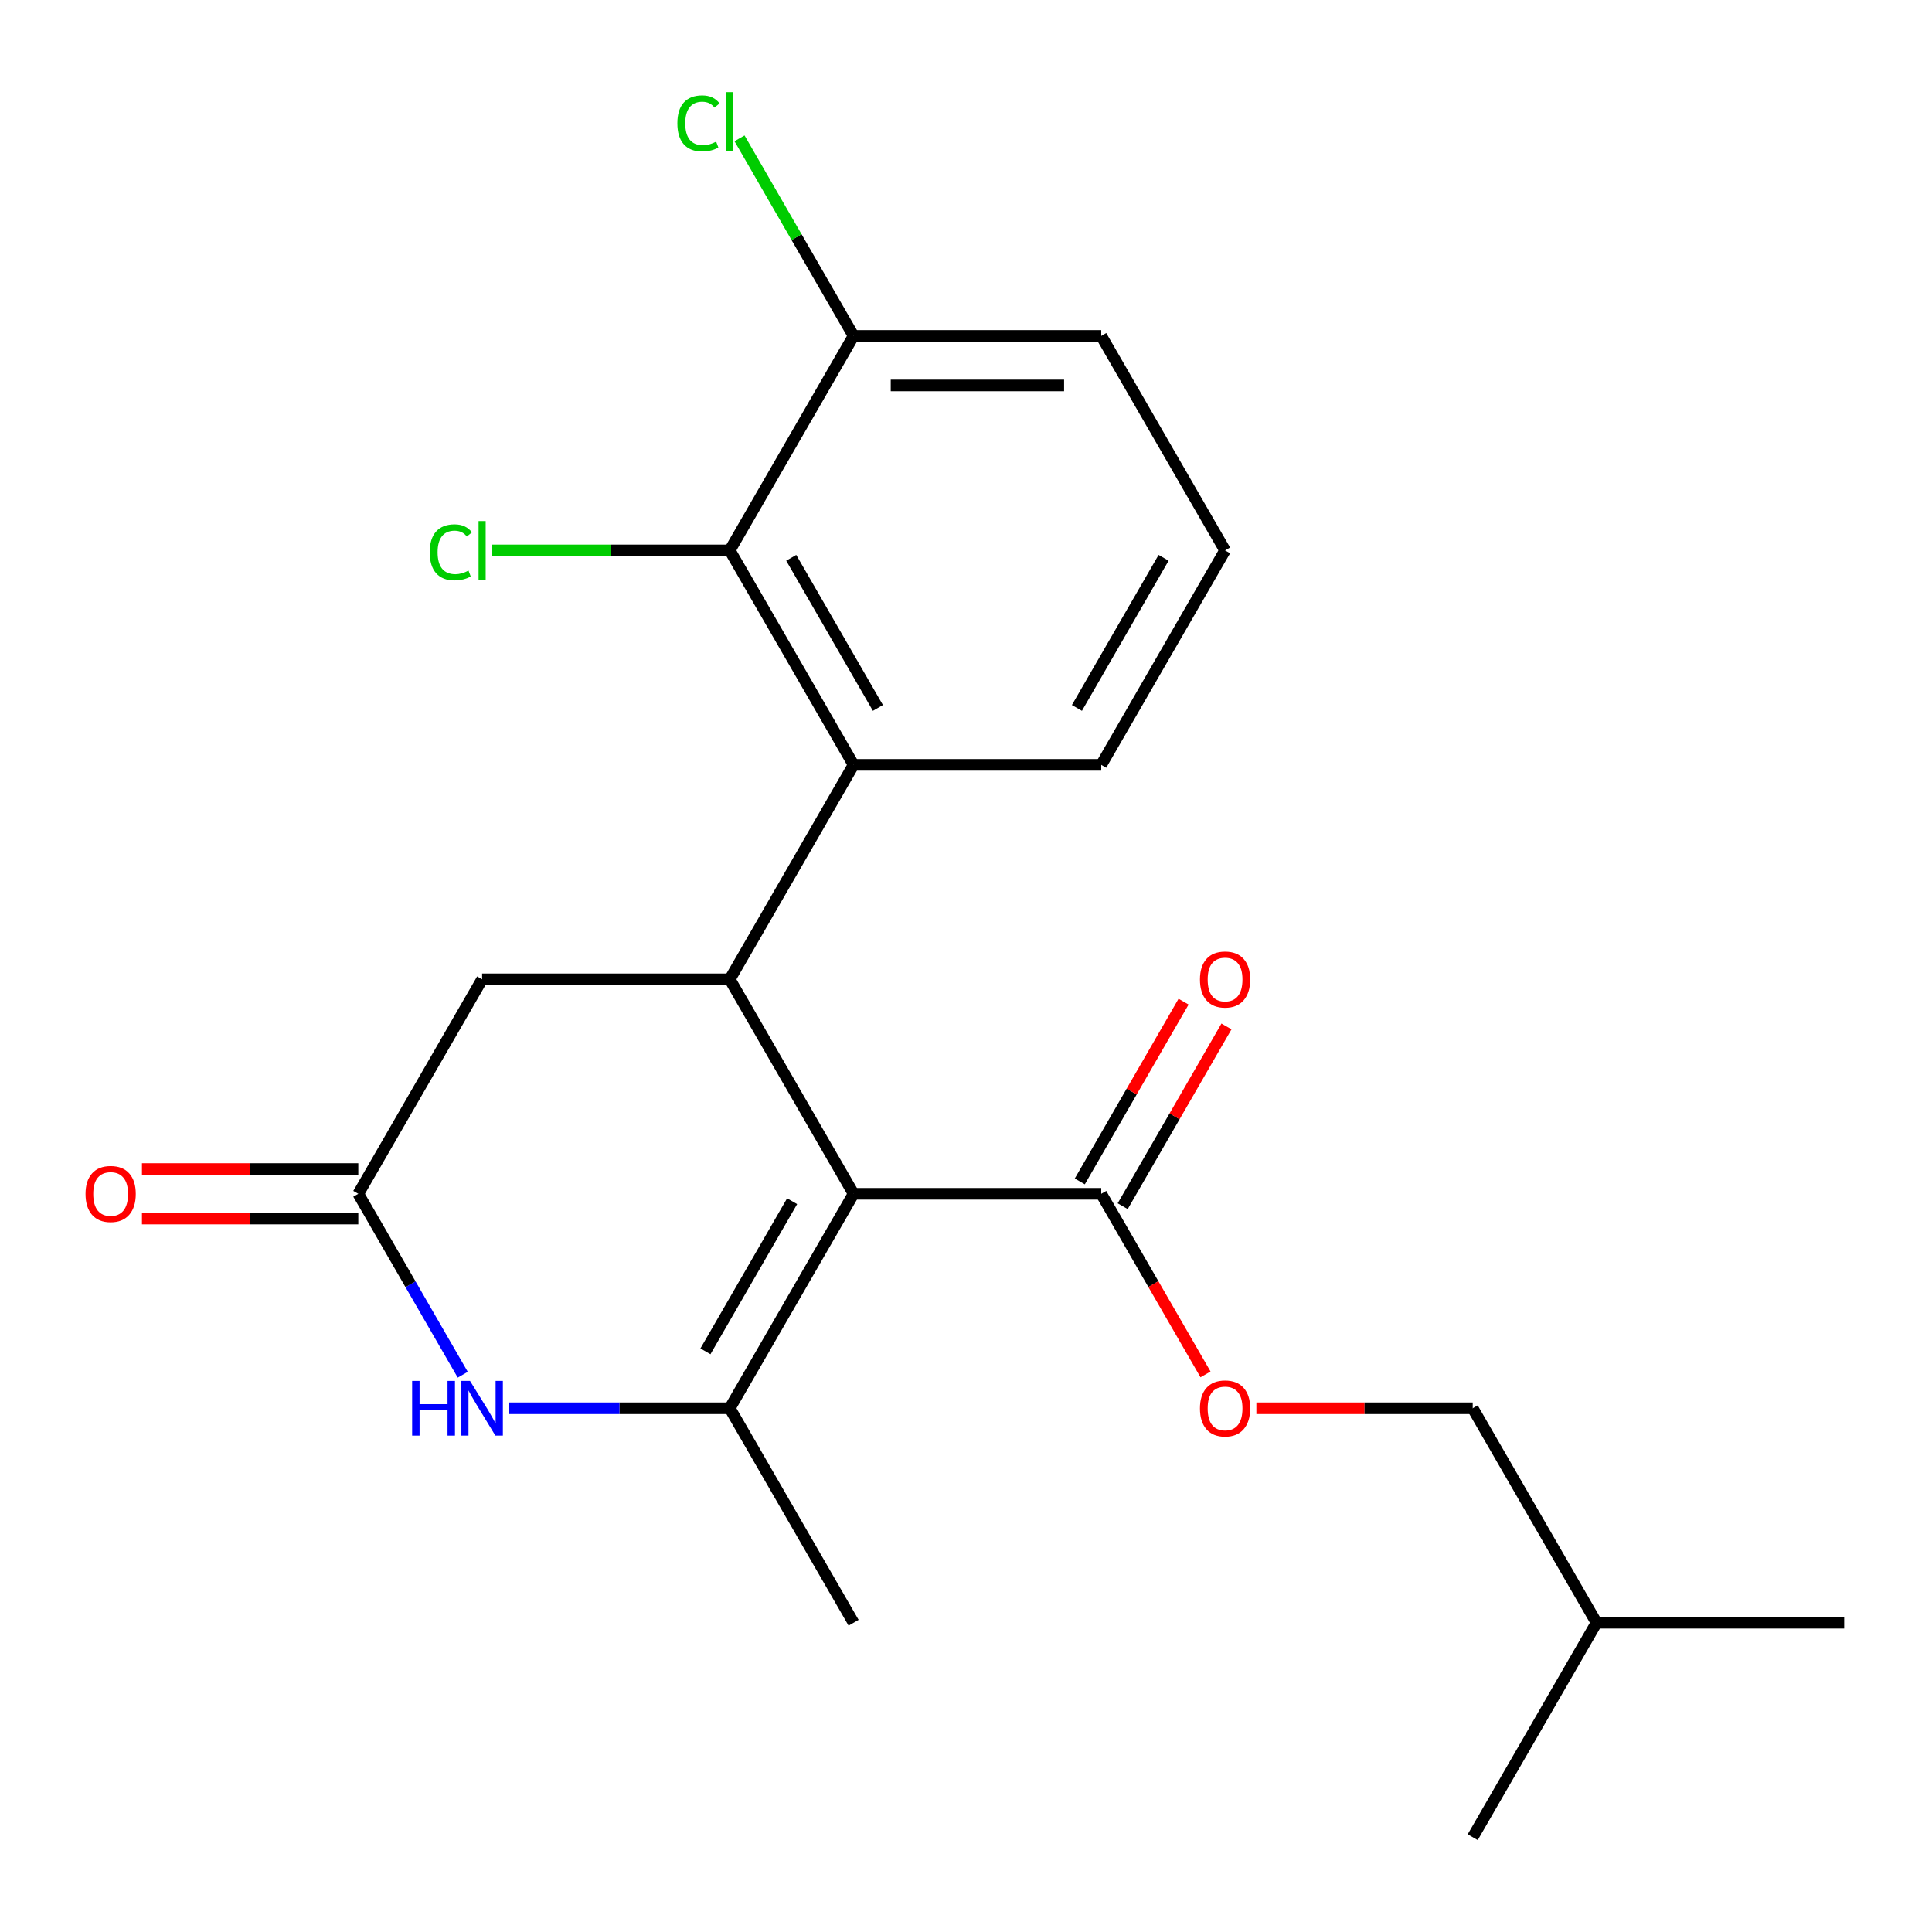 <?xml version='1.0' encoding='iso-8859-1'?>
<svg version='1.1' baseProfile='full'
              xmlns='http://www.w3.org/2000/svg'
                      xmlns:rdkit='http://www.rdkit.org/xml'
                      xmlns:xlink='http://www.w3.org/1999/xlink'
                  xml:space='preserve'
width='1000px' height='1000px' viewBox='0 0 1000 1000'>
<!-- END OF HEADER -->
<rect style='opacity:1.0;fill:#FFFFFF;stroke:none' width='1000' height='1000' x='0' y='0'> </rect>
<path class='bond-0' d='M 441.817,617.908 L 377.726,728.917' style='fill:none;fill-rule:evenodd;stroke:#000000;stroke-width:6px;stroke-linecap:butt;stroke-linejoin:miter;stroke-opacity:1' />
<path class='bond-0' d='M 410.002,621.741 L 365.138,699.447' style='fill:none;fill-rule:evenodd;stroke:#000000;stroke-width:6px;stroke-linecap:butt;stroke-linejoin:miter;stroke-opacity:1' />
<path class='bond-1' d='M 441.817,617.908 L 377.726,506.899' style='fill:none;fill-rule:evenodd;stroke:#000000;stroke-width:6px;stroke-linecap:butt;stroke-linejoin:miter;stroke-opacity:1' />
<path class='bond-4' d='M 441.817,617.908 L 569.999,617.908' style='fill:none;fill-rule:evenodd;stroke:#000000;stroke-width:6px;stroke-linecap:butt;stroke-linejoin:miter;stroke-opacity:1' />
<path class='bond-2' d='M 377.726,728.917 L 320.607,728.917' style='fill:none;fill-rule:evenodd;stroke:#000000;stroke-width:6px;stroke-linecap:butt;stroke-linejoin:miter;stroke-opacity:1' />
<path class='bond-2' d='M 320.607,728.917 L 263.488,728.917' style='fill:none;fill-rule:evenodd;stroke:#0000FF;stroke-width:6px;stroke-linecap:butt;stroke-linejoin:miter;stroke-opacity:1' />
<path class='bond-13' d='M 377.726,728.917 L 441.817,839.926' style='fill:none;fill-rule:evenodd;stroke:#000000;stroke-width:6px;stroke-linecap:butt;stroke-linejoin:miter;stroke-opacity:1' />
<path class='bond-3' d='M 377.726,506.899 L 441.817,395.89' style='fill:none;fill-rule:evenodd;stroke:#000000;stroke-width:6px;stroke-linecap:butt;stroke-linejoin:miter;stroke-opacity:1' />
<path class='bond-7' d='M 377.726,506.899 L 249.544,506.899' style='fill:none;fill-rule:evenodd;stroke:#000000;stroke-width:6px;stroke-linecap:butt;stroke-linejoin:miter;stroke-opacity:1' />
<path class='bond-22' d='M 239.518,711.552 L 212.486,664.73' style='fill:none;fill-rule:evenodd;stroke:#0000FF;stroke-width:6px;stroke-linecap:butt;stroke-linejoin:miter;stroke-opacity:1' />
<path class='bond-22' d='M 212.486,664.73 L 185.453,617.908' style='fill:none;fill-rule:evenodd;stroke:#000000;stroke-width:6px;stroke-linecap:butt;stroke-linejoin:miter;stroke-opacity:1' />
<path class='bond-6' d='M 441.817,395.89 L 377.726,284.881' style='fill:none;fill-rule:evenodd;stroke:#000000;stroke-width:6px;stroke-linecap:butt;stroke-linejoin:miter;stroke-opacity:1' />
<path class='bond-6' d='M 454.405,366.42 L 409.541,288.714' style='fill:none;fill-rule:evenodd;stroke:#000000;stroke-width:6px;stroke-linecap:butt;stroke-linejoin:miter;stroke-opacity:1' />
<path class='bond-16' d='M 441.817,395.89 L 569.999,395.89' style='fill:none;fill-rule:evenodd;stroke:#000000;stroke-width:6px;stroke-linecap:butt;stroke-linejoin:miter;stroke-opacity:1' />
<path class='bond-8' d='M 569.999,617.908 L 596.986,664.65' style='fill:none;fill-rule:evenodd;stroke:#000000;stroke-width:6px;stroke-linecap:butt;stroke-linejoin:miter;stroke-opacity:1' />
<path class='bond-8' d='M 596.986,664.65 L 623.972,711.392' style='fill:none;fill-rule:evenodd;stroke:#FF0000;stroke-width:6px;stroke-linecap:butt;stroke-linejoin:miter;stroke-opacity:1' />
<path class='bond-11' d='M 581.1,624.317 L 607.96,577.795' style='fill:none;fill-rule:evenodd;stroke:#000000;stroke-width:6px;stroke-linecap:butt;stroke-linejoin:miter;stroke-opacity:1' />
<path class='bond-11' d='M 607.96,577.795 L 634.819,531.273' style='fill:none;fill-rule:evenodd;stroke:#FF0000;stroke-width:6px;stroke-linecap:butt;stroke-linejoin:miter;stroke-opacity:1' />
<path class='bond-11' d='M 558.898,611.499 L 585.758,564.976' style='fill:none;fill-rule:evenodd;stroke:#000000;stroke-width:6px;stroke-linecap:butt;stroke-linejoin:miter;stroke-opacity:1' />
<path class='bond-11' d='M 585.758,564.976 L 612.617,518.454' style='fill:none;fill-rule:evenodd;stroke:#FF0000;stroke-width:6px;stroke-linecap:butt;stroke-linejoin:miter;stroke-opacity:1' />
<path class='bond-5' d='M 185.453,617.908 L 249.544,506.899' style='fill:none;fill-rule:evenodd;stroke:#000000;stroke-width:6px;stroke-linecap:butt;stroke-linejoin:miter;stroke-opacity:1' />
<path class='bond-10' d='M 185.453,605.09 L 129.464,605.09' style='fill:none;fill-rule:evenodd;stroke:#000000;stroke-width:6px;stroke-linecap:butt;stroke-linejoin:miter;stroke-opacity:1' />
<path class='bond-10' d='M 129.464,605.09 L 73.475,605.09' style='fill:none;fill-rule:evenodd;stroke:#FF0000;stroke-width:6px;stroke-linecap:butt;stroke-linejoin:miter;stroke-opacity:1' />
<path class='bond-10' d='M 185.453,630.726 L 129.464,630.726' style='fill:none;fill-rule:evenodd;stroke:#000000;stroke-width:6px;stroke-linecap:butt;stroke-linejoin:miter;stroke-opacity:1' />
<path class='bond-10' d='M 129.464,630.726 L 73.475,630.726' style='fill:none;fill-rule:evenodd;stroke:#FF0000;stroke-width:6px;stroke-linecap:butt;stroke-linejoin:miter;stroke-opacity:1' />
<path class='bond-9' d='M 377.726,284.881 L 441.817,173.872' style='fill:none;fill-rule:evenodd;stroke:#000000;stroke-width:6px;stroke-linecap:butt;stroke-linejoin:miter;stroke-opacity:1' />
<path class='bond-12' d='M 377.726,284.881 L 316.157,284.881' style='fill:none;fill-rule:evenodd;stroke:#000000;stroke-width:6px;stroke-linecap:butt;stroke-linejoin:miter;stroke-opacity:1' />
<path class='bond-12' d='M 316.157,284.881 L 254.588,284.881' style='fill:none;fill-rule:evenodd;stroke:#00CC00;stroke-width:6px;stroke-linecap:butt;stroke-linejoin:miter;stroke-opacity:1' />
<path class='bond-15' d='M 650.295,728.917 L 706.284,728.917' style='fill:none;fill-rule:evenodd;stroke:#FF0000;stroke-width:6px;stroke-linecap:butt;stroke-linejoin:miter;stroke-opacity:1' />
<path class='bond-15' d='M 706.284,728.917 L 762.272,728.917' style='fill:none;fill-rule:evenodd;stroke:#000000;stroke-width:6px;stroke-linecap:butt;stroke-linejoin:miter;stroke-opacity:1' />
<path class='bond-14' d='M 441.817,173.872 L 412.294,122.736' style='fill:none;fill-rule:evenodd;stroke:#000000;stroke-width:6px;stroke-linecap:butt;stroke-linejoin:miter;stroke-opacity:1' />
<path class='bond-14' d='M 412.294,122.736 L 382.771,71.6' style='fill:none;fill-rule:evenodd;stroke:#00CC00;stroke-width:6px;stroke-linecap:butt;stroke-linejoin:miter;stroke-opacity:1' />
<path class='bond-23' d='M 441.817,173.872 L 569.999,173.872' style='fill:none;fill-rule:evenodd;stroke:#000000;stroke-width:6px;stroke-linecap:butt;stroke-linejoin:miter;stroke-opacity:1' />
<path class='bond-23' d='M 461.044,199.508 L 550.772,199.508' style='fill:none;fill-rule:evenodd;stroke:#000000;stroke-width:6px;stroke-linecap:butt;stroke-linejoin:miter;stroke-opacity:1' />
<path class='bond-19' d='M 762.272,728.917 L 826.363,839.926' style='fill:none;fill-rule:evenodd;stroke:#000000;stroke-width:6px;stroke-linecap:butt;stroke-linejoin:miter;stroke-opacity:1' />
<path class='bond-17' d='M 569.999,395.89 L 634.09,284.881' style='fill:none;fill-rule:evenodd;stroke:#000000;stroke-width:6px;stroke-linecap:butt;stroke-linejoin:miter;stroke-opacity:1' />
<path class='bond-17' d='M 557.411,366.42 L 602.275,288.714' style='fill:none;fill-rule:evenodd;stroke:#000000;stroke-width:6px;stroke-linecap:butt;stroke-linejoin:miter;stroke-opacity:1' />
<path class='bond-18' d='M 634.09,284.881 L 569.999,173.872' style='fill:none;fill-rule:evenodd;stroke:#000000;stroke-width:6px;stroke-linecap:butt;stroke-linejoin:miter;stroke-opacity:1' />
<path class='bond-20' d='M 826.363,839.926 L 954.545,839.926' style='fill:none;fill-rule:evenodd;stroke:#000000;stroke-width:6px;stroke-linecap:butt;stroke-linejoin:miter;stroke-opacity:1' />
<path class='bond-21' d='M 826.363,839.926 L 762.272,950.935' style='fill:none;fill-rule:evenodd;stroke:#000000;stroke-width:6px;stroke-linecap:butt;stroke-linejoin:miter;stroke-opacity:1' />
<path  class='atom-3' d='M 213.324 714.757
L 217.164 714.757
L 217.164 726.797
L 231.644 726.797
L 231.644 714.757
L 235.484 714.757
L 235.484 743.077
L 231.644 743.077
L 231.644 729.997
L 217.164 729.997
L 217.164 743.077
L 213.324 743.077
L 213.324 714.757
' fill='#0000FF'/>
<path  class='atom-3' d='M 243.284 714.757
L 252.564 729.757
Q 253.484 731.237, 254.964 733.917
Q 256.444 736.597, 256.524 736.757
L 256.524 714.757
L 260.284 714.757
L 260.284 743.077
L 256.404 743.077
L 246.444 726.677
Q 245.284 724.757, 244.044 722.557
Q 242.844 720.357, 242.484 719.677
L 242.484 743.077
L 238.804 743.077
L 238.804 714.757
L 243.284 714.757
' fill='#0000FF'/>
<path  class='atom-9' d='M 621.09 728.997
Q 621.09 722.197, 624.45 718.397
Q 627.81 714.597, 634.09 714.597
Q 640.37 714.597, 643.73 718.397
Q 647.09 722.197, 647.09 728.997
Q 647.09 735.877, 643.69 739.797
Q 640.29 743.677, 634.09 743.677
Q 627.85 743.677, 624.45 739.797
Q 621.09 735.917, 621.09 728.997
M 634.09 740.477
Q 638.41 740.477, 640.73 737.597
Q 643.09 734.677, 643.09 728.997
Q 643.09 723.437, 640.73 720.637
Q 638.41 717.797, 634.09 717.797
Q 629.77 717.797, 627.41 720.597
Q 625.09 723.397, 625.09 728.997
Q 625.09 734.717, 627.41 737.597
Q 629.77 740.477, 634.09 740.477
' fill='#FF0000'/>
<path  class='atom-11' d='M 44.271 617.988
Q 44.271 611.188, 47.631 607.388
Q 50.991 603.588, 57.271 603.588
Q 63.551 603.588, 66.911 607.388
Q 70.271 611.188, 70.271 617.988
Q 70.271 624.868, 66.871 628.788
Q 63.471 632.668, 57.271 632.668
Q 51.031 632.668, 47.631 628.788
Q 44.271 624.908, 44.271 617.988
M 57.271 629.468
Q 61.591 629.468, 63.911 626.588
Q 66.271 623.668, 66.271 617.988
Q 66.271 612.428, 63.911 609.628
Q 61.591 606.788, 57.271 606.788
Q 52.951 606.788, 50.591 609.588
Q 48.271 612.388, 48.271 617.988
Q 48.271 623.708, 50.591 626.588
Q 52.951 629.468, 57.271 629.468
' fill='#FF0000'/>
<path  class='atom-12' d='M 621.09 506.979
Q 621.09 500.179, 624.45 496.379
Q 627.81 492.579, 634.09 492.579
Q 640.37 492.579, 643.73 496.379
Q 647.09 500.179, 647.09 506.979
Q 647.09 513.859, 643.69 517.779
Q 640.29 521.659, 634.09 521.659
Q 627.85 521.659, 624.45 517.779
Q 621.09 513.899, 621.09 506.979
M 634.09 518.459
Q 638.41 518.459, 640.73 515.579
Q 643.09 512.659, 643.09 506.979
Q 643.09 501.419, 640.73 498.619
Q 638.41 495.779, 634.09 495.779
Q 629.77 495.779, 627.41 498.579
Q 625.09 501.379, 625.09 506.979
Q 625.09 512.699, 627.41 515.579
Q 629.77 518.459, 634.09 518.459
' fill='#FF0000'/>
<path  class='atom-13' d='M 222.424 285.861
Q 222.424 278.821, 225.704 275.141
Q 229.024 271.421, 235.304 271.421
Q 241.144 271.421, 244.264 275.541
L 241.624 277.701
Q 239.344 274.701, 235.304 274.701
Q 231.024 274.701, 228.744 277.581
Q 226.504 280.421, 226.504 285.861
Q 226.504 291.461, 228.824 294.341
Q 231.184 297.221, 235.744 297.221
Q 238.864 297.221, 242.504 295.341
L 243.624 298.341
Q 242.144 299.301, 239.904 299.861
Q 237.664 300.421, 235.184 300.421
Q 229.024 300.421, 225.704 296.661
Q 222.424 292.901, 222.424 285.861
' fill='#00CC00'/>
<path  class='atom-13' d='M 247.704 269.701
L 251.384 269.701
L 251.384 300.061
L 247.704 300.061
L 247.704 269.701
' fill='#00CC00'/>
<path  class='atom-15' d='M 350.606 63.843
Q 350.606 56.803, 353.886 53.123
Q 357.206 49.403, 363.486 49.403
Q 369.326 49.403, 372.446 53.523
L 369.806 55.683
Q 367.526 52.683, 363.486 52.683
Q 359.206 52.683, 356.926 55.563
Q 354.686 58.403, 354.686 63.843
Q 354.686 69.443, 357.006 72.323
Q 359.366 75.203, 363.926 75.203
Q 367.046 75.203, 370.686 73.323
L 371.806 76.323
Q 370.326 77.283, 368.086 77.843
Q 365.846 78.403, 363.366 78.403
Q 357.206 78.403, 353.886 74.643
Q 350.606 70.883, 350.606 63.843
' fill='#00CC00'/>
<path  class='atom-15' d='M 375.886 47.683
L 379.566 47.683
L 379.566 78.043
L 375.886 78.043
L 375.886 47.683
' fill='#00CC00'/>
</svg>
